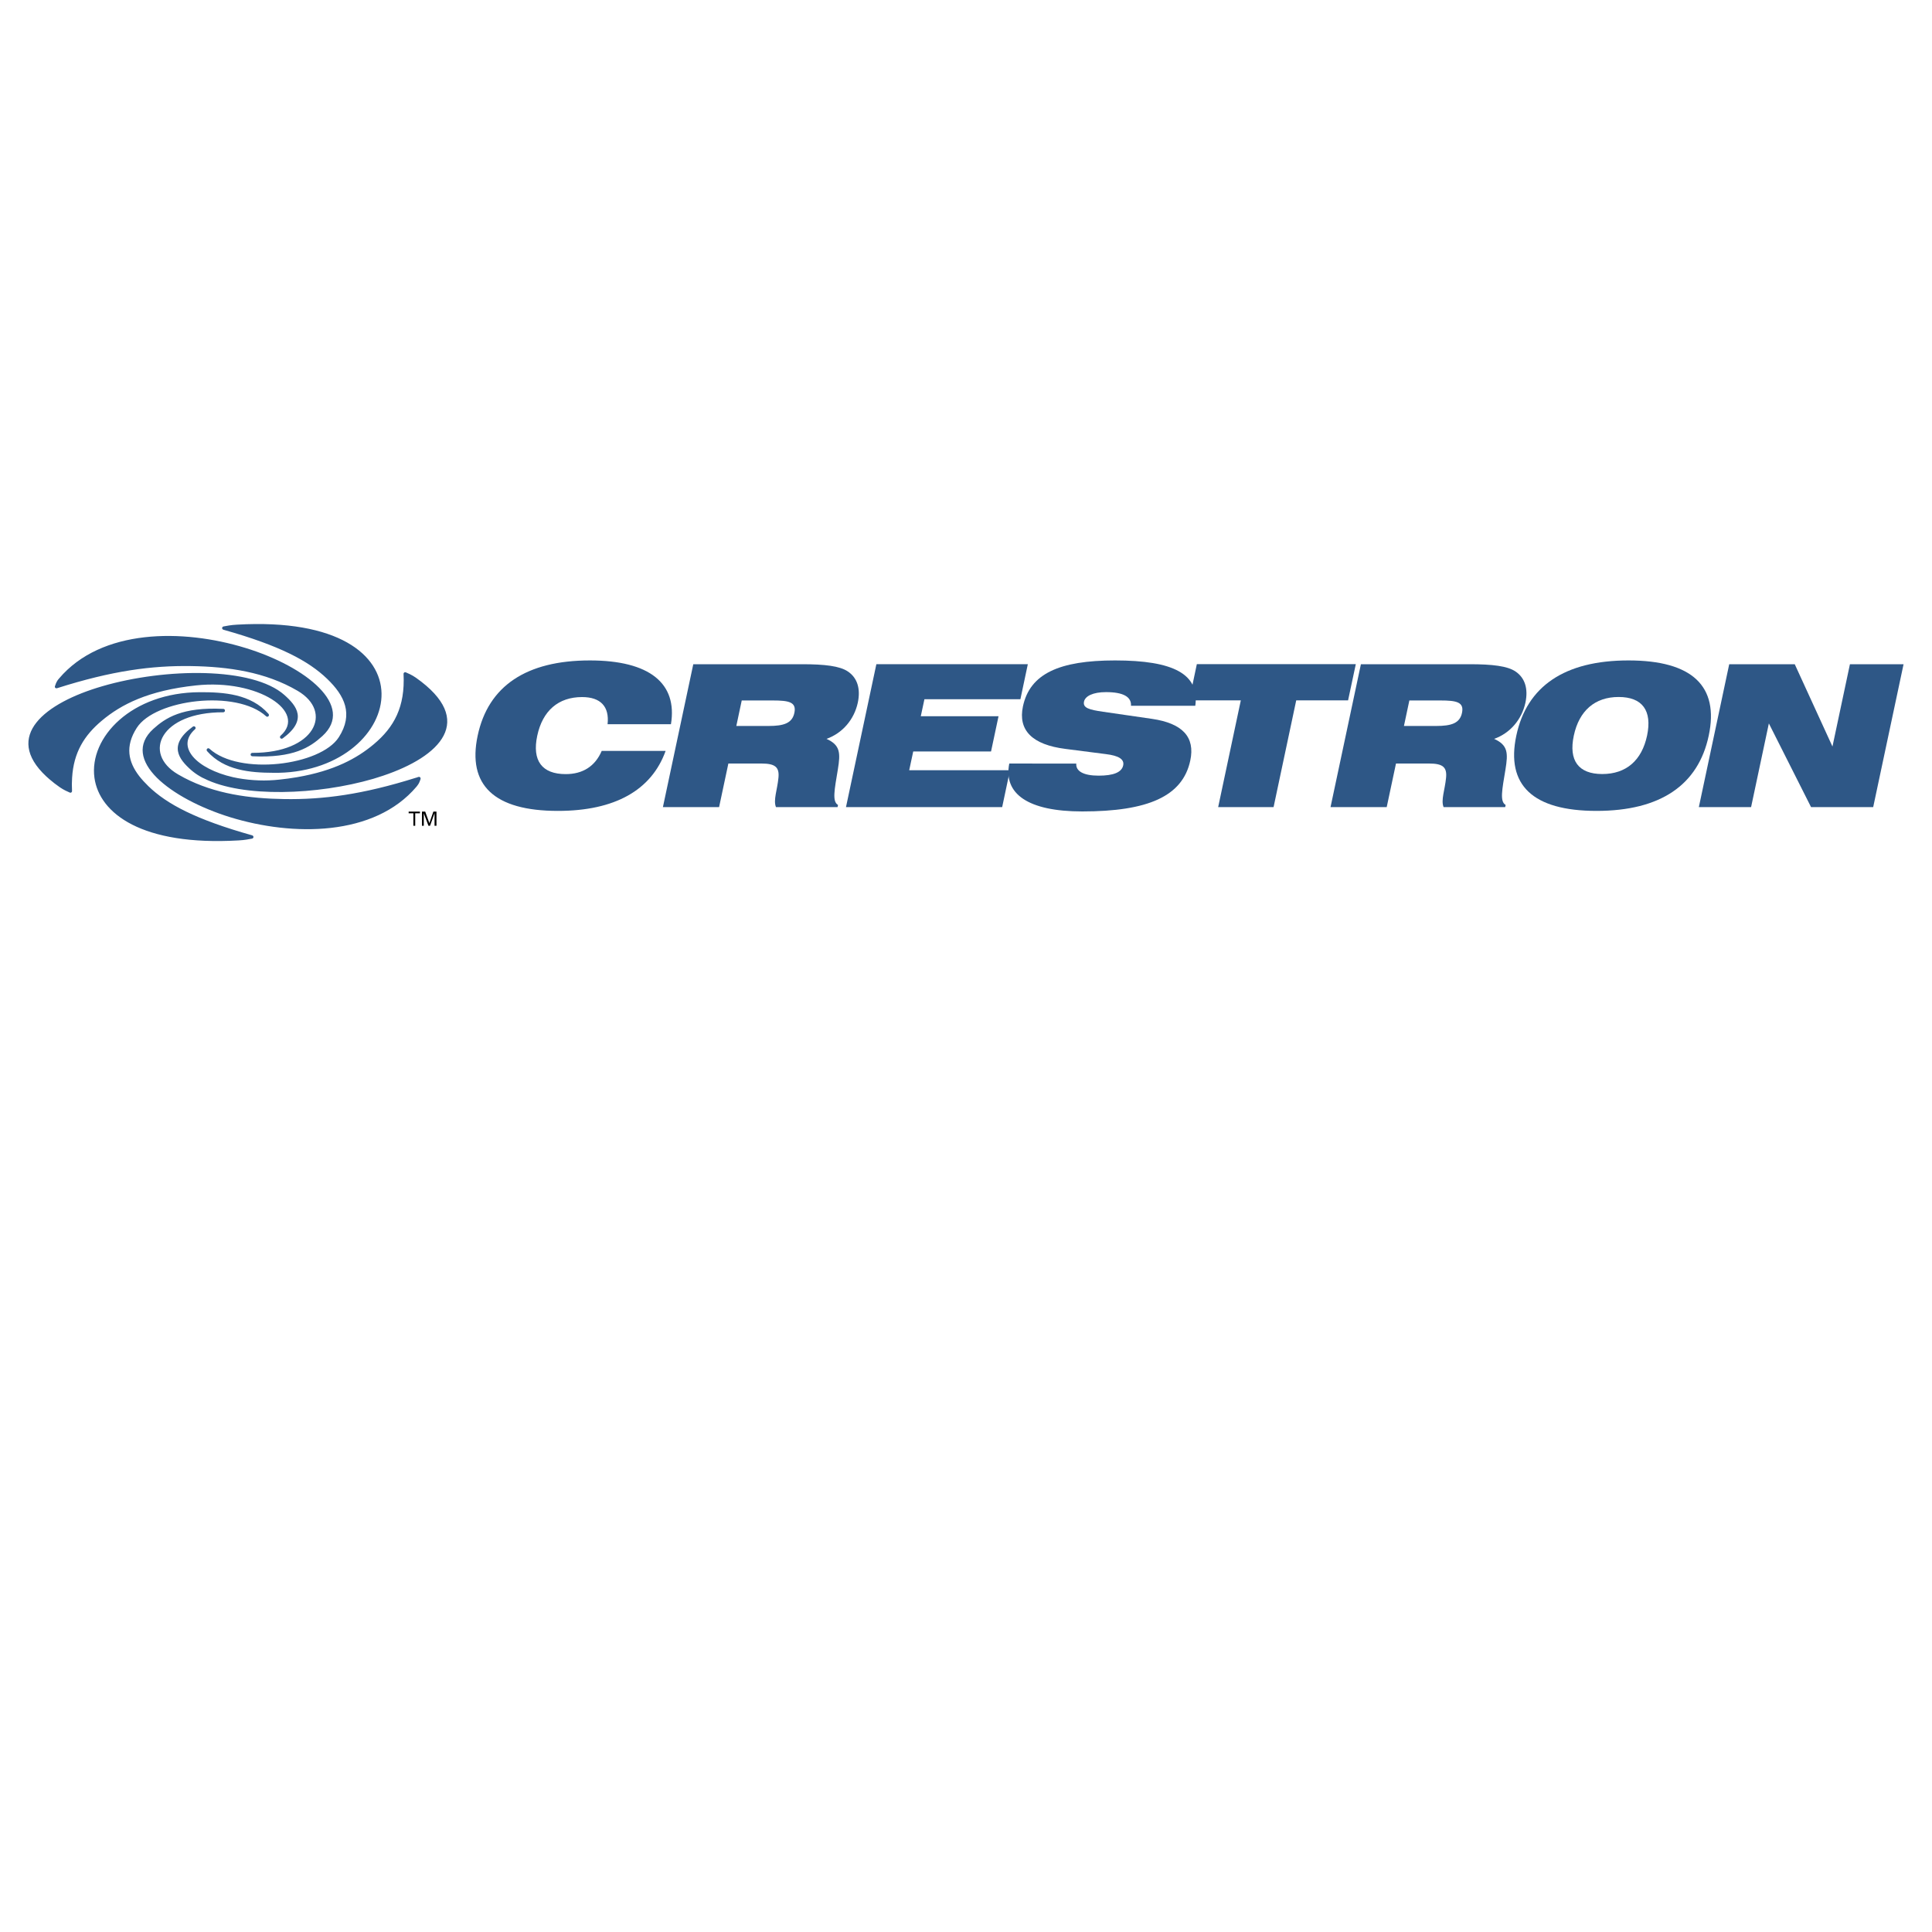 <?xml version="1.0" encoding="utf-8"?>
<!-- Generator: Adobe Illustrator 21.1.0, SVG Export Plug-In . SVG Version: 6.00 Build 0)  -->
<svg version="1.1" id="Layer_1" xmlns="http://www.w3.org/2000/svg" xmlns:xlink="http://www.w3.org/1999/xlink" x="0px" y="0px"
	 viewBox="0 0 2500 2500" style="enable-background:new 0 0 2500 2500;" xml:space="preserve">
<style type="text/css">
	.st0{fill:#2E5786;}
</style>
<g>
	<path class="st0" d="M786.2,937.1h82c8.7-52.8-27.6-82.5-104.9-82.5c-82.5,0-131.6,33.3-145.2,97.3c-13.6,64,21.3,97.4,103.8,97.4
		c73.8,0,121.2-26.9,139.4-77.6h-82.7c-8.6,20-24.6,30-46.6,30c-30.7,0-43.7-17.4-36.8-49.7c6.9-32.3,27.3-50,58-50
		C777.2,902,788.7,914.3,786.2,937.1L786.2,937.1z M952.8,939.4l7-33h40c21,0,31.1,2,28.1,16.1c-2.8,13.3-13.6,16.9-33.3,16.9
		L952.8,939.4L952.8,939.4L952.8,939.4z M1038,859.5H897.1l-39.3,184.9h72.7l12-56.4h42.8c17.7,0,23.4,4.6,22,18.5
		c-1.5,15.6-6.9,28.9-3.2,37.9h79.7l0.6-2.8c-7.8-4.4-4.6-19.5-0.2-46.1c3.4-21,3.3-31.3-14.7-39.4c20.8-7.4,35.8-25.1,40.5-46.9
		c3.8-17.9-0.6-32-12.7-40.2C1086.9,861.8,1067.1,859.5,1038,859.5L1038,859.5z M1094.7,1044.4h202.1l10.1-47.7h-130.4l5.2-24.3
		h100.7l9.7-45.6h-100.6l4.7-22h124.2l9.6-45.3H1134L1094.7,1044.4z"/>
	<path class="st0" d="M1306,988c-7.8,39.2,24.2,62,94.4,62c85,0,129.9-19.5,139.8-65.8c6.5-30.5-10-48.2-49.5-54l-63.4-9.2
		c-17.9-2.6-26.3-4.9-24.6-13.1c1.5-7.2,11.6-12.3,28.5-12.3c22.3,0,33,6.1,32.3,17.7h83.2c5.7-41.2-28.5-58.7-103.8-58.7
		c-72.2,0-110.2,17.2-119.2,59.4c-6.6,31,12,49.7,55.1,55.1l52.1,6.7c16.7,2,24.2,6.7,22.5,14.6c-1.9,9-12.6,13.3-31.8,13.3
		c-19.7,0-29.7-5.9-28.9-15.6L1306,988L1306,988L1306,988z"/>
	<path class="st0" d="M1576.3,1044.4h71.7l29.3-138.1h67.1l10-46.9h-205.7l-9.9,46.9h66.8L1576.3,1044.4L1576.3,1044.4z
		 M1816.7,939.4l7-33h40c21,0,31.1,2,28.1,16.1c-2.8,13.3-13.6,16.9-33.3,16.9L1816.7,939.4L1816.7,939.4L1816.7,939.4z
		 M1901.8,859.5H1761l-39.3,184.9h72.7l12-56.4h42.8c17.7,0,23.4,4.6,22,18.5c-1.5,15.6-6.9,28.9-3.2,37.9h79.7l0.6-2.8
		c-7.8-4.4-4.6-19.5-0.2-46.1c3.4-21,3.3-31.3-14.7-39.4c20.8-7.4,35.8-25.1,40.5-46.9c3.8-17.9-0.6-32-12.7-40.2
		C1950.8,861.8,1931,859.5,1901.8,859.5L1901.8,859.5z"/>
	<path class="st0" d="M1962.1,951.9c-13.6,64,21.3,97.4,103.8,97.4c82.5,0,131.6-33.3,145.2-97.4c13.6-64-21.3-97.3-103.8-97.3
		C2024.7,854.6,1975.7,887.9,1962.1,951.9z M2036.5,951.9c6.9-32.3,27.3-50,58-50c30.8,0,43.6,17.7,36.8,50
		c-6.9,32.3-27.2,49.7-58,49.7C2042.6,1001.6,2029.6,984.2,2036.5,951.9L2036.5,951.9z M2198.3,1044.4h67.6l23-108.3l54.6,108.3
		h80.4l39.3-184.9h-69.4L2371.2,966l-48.8-106.5h-84.8L2198.3,1044.4L2198.3,1044.4z"/>
	<path d="M537.3,1068.5v-16.1h6.1v-2.2h-14.6v2.2h6.1v16.1H537.3z M562.4,1068.5h2.4v-18.3h-4l-5.2,14.9l-5.4-14.9H546v18.3h2.4
		v-16.1l6,16.1h2.1l5.8-16.3V1068.5z"/>
	<path class="st0" d="M64.2,1008.5c3.9,3.4,8.3,6.8,13.2,10.2c2.6,1.8,5.1,3.2,7.3,4.3c2.2,1,4,1.8,5.4,2.5c1.7,0.8,3.2-0.3,3.1-2.1
		c-0.3-6-0.3-11.6,0.1-17v0c2-32.8,15.7-54.8,38.5-73.9c24.9-20.9,59.9-39,122-45.6c79.9-8.5,144.1,34.2,109.3,65.1
		c-2.2,1.9,0.4,5.2,2.8,3.4c32.5-23.8,18-42,2.1-56.1c-41.1-36.5-153.9-35.2-235.7-11.3C58,909.6,3.9,952.4,59.8,1004.6
		C61.2,1005.9,62.7,1007.2,64.2,1008.5L64.2,1008.5z M122.2,1006.4c-7.1-52.3,48-110.4,136.5-110.7c30.9-0.1,65.8,2.2,88.7,28
		c1.9,2.2-1,5.1-3.1,3.1c-38.5-35-143.6-21.9-167.3,15c-15.5,24.1-10.9,44.2,3.1,62.4c3.4,4.4,7.8,9.1,12,13.2
		c23.9,23.1,60.9,42.9,134.1,63.5c2.5,0.7,2.3,3.9-0.2,4.3c-3.6,0.6-9,1.9-17.4,2.3C183.9,1094.7,128.6,1052.8,122.2,1006.4
		L122.2,1006.4z M203,1006.4c-20.8-20.8-26.2-43.5-4.7-63.1c15.8-14.3,37.2-28.6,90.6-26c3,0.1,2.9,4.4-0.1,4.4
		c-80.9-0.2-105.1,53-58.5,80.3c2.7,1.6,5.4,3.1,8.1,4.5h0c39.8,20.8,84.6,26.8,129.3,27.5c50.3,0.8,101.2-5.8,170.5-27.6h0.2
		c1-0.4,1.9-0.7,2.9-1c1.3-0.4,2.4,0.1,2.8,1.1c0.2,0.6,0.2,1.3,0,1.9c-0.4,1-0.7,2.2-1.4,3.7c-0.9,2.1-2.2,4-3.6,5.7
		c-54.8,64.8-160.2,64.6-241.2,39.7C258.9,1045.4,223.6,1026.8,203,1006.4L203,1006.4L203,1006.4z M259,1004.7
		c-4.1-2.3-8-5.1-11.6-8.2c-15.9-14.1-30.4-32.3,2.1-56.2c2.4-1.7,5,1.5,2.8,3.4c-25.3,22.5,1.8,51.2,49.3,62
		c2.2,0.5,4.3,0.9,6.5,1.3c17.7,3.1,35.7,3.8,53.5,1.8c7.6-0.8,15.2-1.8,22.7-3.1c48.2-8.3,77.6-24.4,99.3-42.6
		c26.5-22.2,40.7-48.4,38.6-90.9c-0.1-1.8,1.5-2.9,3.1-2.1c1.4,0.7,3.3,1.4,5.5,2.5c2.2,1.1,4.7,2.5,7.3,4.3
		c78.6,55.4,31.5,102.1-42.5,126.9c-4.1,1.4-8.2,2.7-12.3,3.9c-72.5,21.2-169.4,24.7-219.1-0.3
		C262.3,1006.6,260.6,1005.7,259,1004.7L259,1004.7z M76.3,878.1c54.8-64.8,160.2-64.6,241.2-39.7c79,24.2,142.3,75.3,99.6,114.1
		c-15.8,14.4-37.2,28.6-90.6,26.1c-3-0.2-2.9-4.4,0.1-4.4c80.9,0.2,105.1-53,58.5-80.3c-41.8-24.5-89.7-31.2-137.5-32
		c-51.1-0.8-102.7,6-173.7,28.6c-2,0.6-3.5-1-2.7-2.9c0.4-1,0.8-2.2,1.4-3.8C73.4,882.1,74.4,880.2,76.3,878.1z M353.8,1000
		c-30.2-0.1-63.6-3-85.8-28c-1.9-2.2,1-5.1,3.1-3.1c38.5,35,143.6,21.9,167.3-14.9c19.3-30.1,7.4-54-15.1-75.6
		c-24-23.1-60.9-42.9-134.1-63.5c-2.5-0.7-2.3-3.9,0.2-4.3c3.6-0.6,9-1.9,17.4-2.3c263-15.1,217.5,188.2,53.8,191.7
		C358.3,1000,356.1,1000,353.8,1000L353.8,1000z"/>
</g>
</svg>

